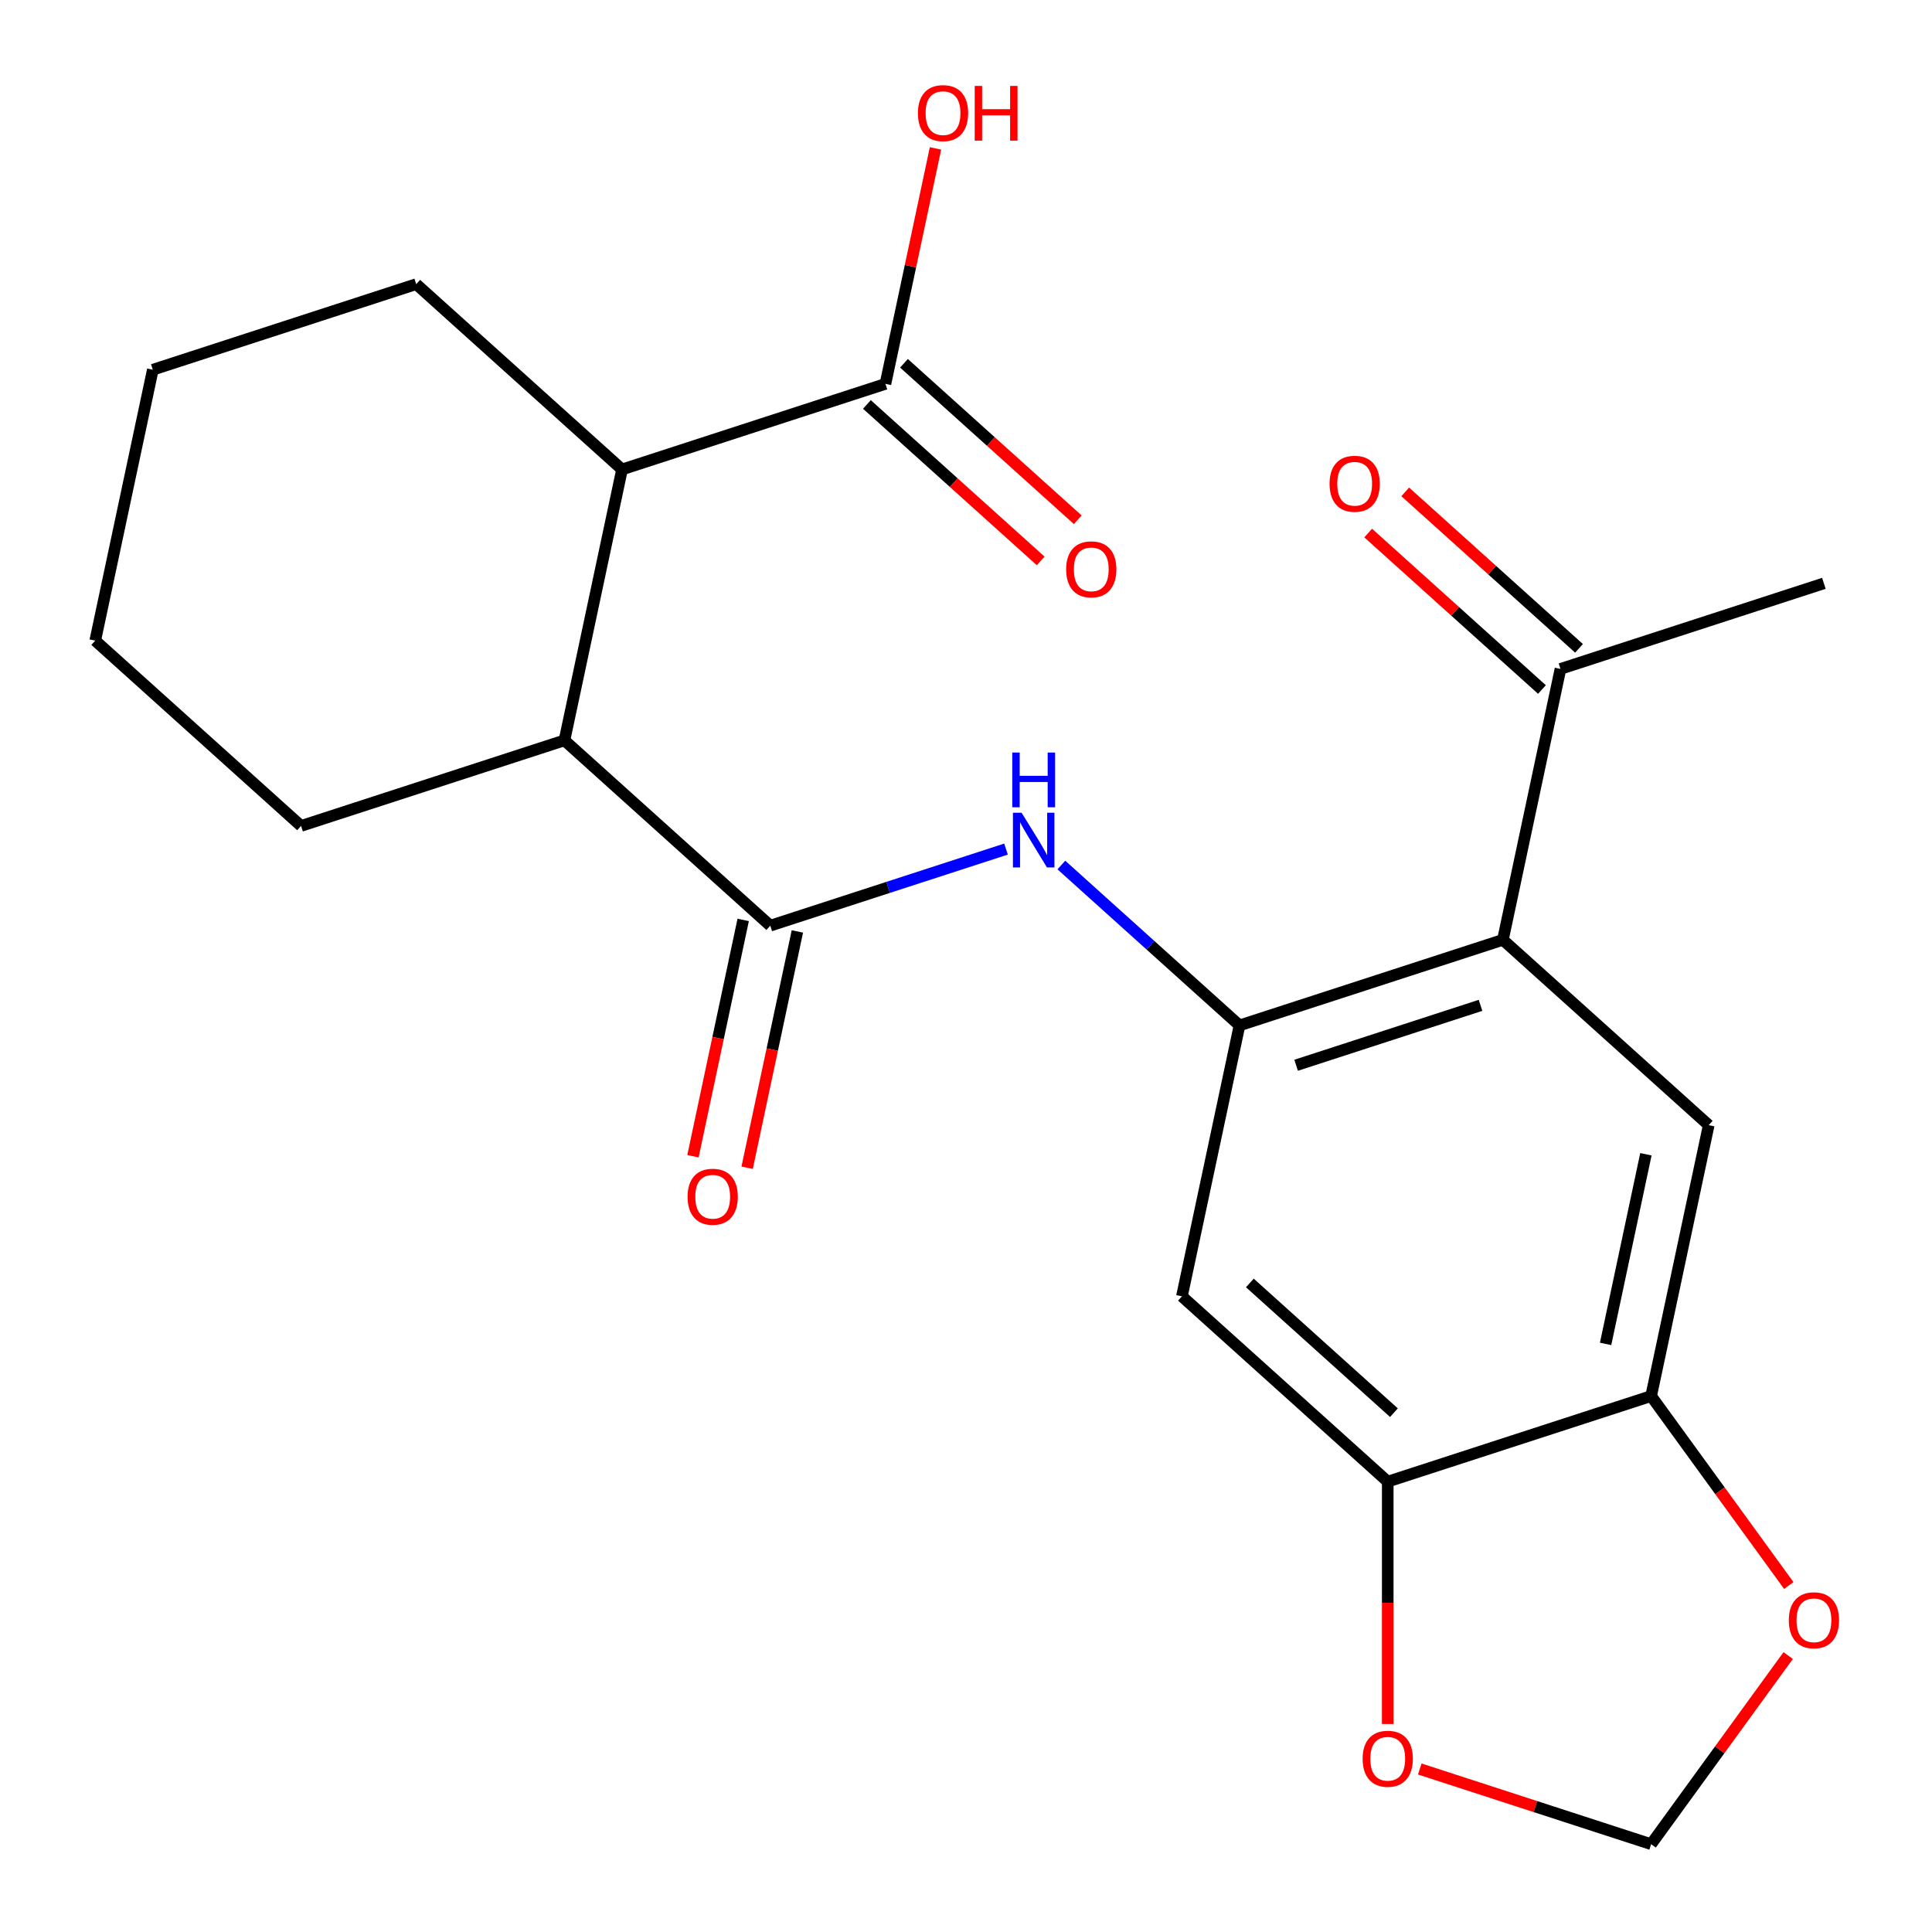 <?xml version='1.0' encoding='iso-8859-1'?>
<svg version='1.1' baseProfile='full'
              xmlns='http://www.w3.org/2000/svg'
                      xmlns:rdkit='http://www.rdkit.org/xml'
                      xmlns:xlink='http://www.w3.org/1999/xlink'
                  xml:space='preserve'
width='1000px' height='1000px' viewBox='0 0 1000 1000'>
<!-- END OF HEADER -->
<rect style='opacity:1.0;fill:#FFFFFF;stroke:none' width='1000' height='1000' x='0' y='0'> </rect>
<path class='bond-0' d='M 641.564,530.753 L 777.9,486.455' style='fill:none;fill-rule:evenodd;stroke:#000000;stroke-width:6px;stroke-linecap:butt;stroke-linejoin:miter;stroke-opacity:1' />
<path class='bond-0' d='M 670.874,551.376 L 766.31,520.367' style='fill:none;fill-rule:evenodd;stroke:#000000;stroke-width:6px;stroke-linecap:butt;stroke-linejoin:miter;stroke-opacity:1' />
<path class='bond-2' d='M 641.564,530.753 L 595.46,489.241' style='fill:none;fill-rule:evenodd;stroke:#000000;stroke-width:6px;stroke-linecap:butt;stroke-linejoin:miter;stroke-opacity:1' />
<path class='bond-2' d='M 595.46,489.241 L 549.356,447.729' style='fill:none;fill-rule:evenodd;stroke:#0000FF;stroke-width:6px;stroke-linecap:butt;stroke-linejoin:miter;stroke-opacity:1' />
<path class='bond-4' d='M 641.564,530.753 L 611.759,670.973' style='fill:none;fill-rule:evenodd;stroke:#000000;stroke-width:6px;stroke-linecap:butt;stroke-linejoin:miter;stroke-opacity:1' />
<path class='bond-3' d='M 777.9,486.455 L 884.432,582.376' style='fill:none;fill-rule:evenodd;stroke:#000000;stroke-width:6px;stroke-linecap:butt;stroke-linejoin:miter;stroke-opacity:1' />
<path class='bond-10' d='M 777.9,486.455 L 807.705,346.235' style='fill:none;fill-rule:evenodd;stroke:#000000;stroke-width:6px;stroke-linecap:butt;stroke-linejoin:miter;stroke-opacity:1' />
<path class='bond-1' d='M 398.696,479.13 L 459.702,459.308' style='fill:none;fill-rule:evenodd;stroke:#000000;stroke-width:6px;stroke-linecap:butt;stroke-linejoin:miter;stroke-opacity:1' />
<path class='bond-1' d='M 459.702,459.308 L 520.709,439.486' style='fill:none;fill-rule:evenodd;stroke:#0000FF;stroke-width:6px;stroke-linecap:butt;stroke-linejoin:miter;stroke-opacity:1' />
<path class='bond-5' d='M 398.696,479.13 L 292.164,383.208' style='fill:none;fill-rule:evenodd;stroke:#000000;stroke-width:6px;stroke-linecap:butt;stroke-linejoin:miter;stroke-opacity:1' />
<path class='bond-13' d='M 384.674,476.149 L 371.674,537.307' style='fill:none;fill-rule:evenodd;stroke:#000000;stroke-width:6px;stroke-linecap:butt;stroke-linejoin:miter;stroke-opacity:1' />
<path class='bond-13' d='M 371.674,537.307 L 358.675,598.466' style='fill:none;fill-rule:evenodd;stroke:#FF0000;stroke-width:6px;stroke-linecap:butt;stroke-linejoin:miter;stroke-opacity:1' />
<path class='bond-13' d='M 412.718,482.11 L 399.718,543.268' style='fill:none;fill-rule:evenodd;stroke:#000000;stroke-width:6px;stroke-linecap:butt;stroke-linejoin:miter;stroke-opacity:1' />
<path class='bond-13' d='M 399.718,543.268 L 386.719,604.426' style='fill:none;fill-rule:evenodd;stroke:#FF0000;stroke-width:6px;stroke-linecap:butt;stroke-linejoin:miter;stroke-opacity:1' />
<path class='bond-23' d='M 884.432,582.376 L 854.627,722.596' style='fill:none;fill-rule:evenodd;stroke:#000000;stroke-width:6px;stroke-linecap:butt;stroke-linejoin:miter;stroke-opacity:1' />
<path class='bond-23' d='M 851.917,597.448 L 831.054,695.602' style='fill:none;fill-rule:evenodd;stroke:#000000;stroke-width:6px;stroke-linecap:butt;stroke-linejoin:miter;stroke-opacity:1' />
<path class='bond-8' d='M 611.759,670.973 L 718.291,766.895' style='fill:none;fill-rule:evenodd;stroke:#000000;stroke-width:6px;stroke-linecap:butt;stroke-linejoin:miter;stroke-opacity:1' />
<path class='bond-8' d='M 646.923,664.055 L 721.496,731.2' style='fill:none;fill-rule:evenodd;stroke:#000000;stroke-width:6px;stroke-linecap:butt;stroke-linejoin:miter;stroke-opacity:1' />
<path class='bond-6' d='M 292.164,383.208 L 321.969,242.988' style='fill:none;fill-rule:evenodd;stroke:#000000;stroke-width:6px;stroke-linecap:butt;stroke-linejoin:miter;stroke-opacity:1' />
<path class='bond-18' d='M 292.164,383.208 L 155.828,427.507' style='fill:none;fill-rule:evenodd;stroke:#000000;stroke-width:6px;stroke-linecap:butt;stroke-linejoin:miter;stroke-opacity:1' />
<path class='bond-9' d='M 321.969,242.988 L 458.305,198.69' style='fill:none;fill-rule:evenodd;stroke:#000000;stroke-width:6px;stroke-linecap:butt;stroke-linejoin:miter;stroke-opacity:1' />
<path class='bond-19' d='M 321.969,242.988 L 215.437,147.067' style='fill:none;fill-rule:evenodd;stroke:#000000;stroke-width:6px;stroke-linecap:butt;stroke-linejoin:miter;stroke-opacity:1' />
<path class='bond-7' d='M 854.627,722.596 L 718.291,766.895' style='fill:none;fill-rule:evenodd;stroke:#000000;stroke-width:6px;stroke-linecap:butt;stroke-linejoin:miter;stroke-opacity:1' />
<path class='bond-11' d='M 854.627,722.596 L 890.254,771.632' style='fill:none;fill-rule:evenodd;stroke:#000000;stroke-width:6px;stroke-linecap:butt;stroke-linejoin:miter;stroke-opacity:1' />
<path class='bond-11' d='M 890.254,771.632 L 925.88,820.667' style='fill:none;fill-rule:evenodd;stroke:#FF0000;stroke-width:6px;stroke-linecap:butt;stroke-linejoin:miter;stroke-opacity:1' />
<path class='bond-12' d='M 718.291,766.895 L 718.291,829.619' style='fill:none;fill-rule:evenodd;stroke:#000000;stroke-width:6px;stroke-linecap:butt;stroke-linejoin:miter;stroke-opacity:1' />
<path class='bond-12' d='M 718.291,829.619 L 718.291,892.343' style='fill:none;fill-rule:evenodd;stroke:#FF0000;stroke-width:6px;stroke-linecap:butt;stroke-linejoin:miter;stroke-opacity:1' />
<path class='bond-15' d='M 448.713,209.343 L 493.687,249.838' style='fill:none;fill-rule:evenodd;stroke:#000000;stroke-width:6px;stroke-linecap:butt;stroke-linejoin:miter;stroke-opacity:1' />
<path class='bond-15' d='M 493.687,249.838 L 538.661,290.333' style='fill:none;fill-rule:evenodd;stroke:#FF0000;stroke-width:6px;stroke-linecap:butt;stroke-linejoin:miter;stroke-opacity:1' />
<path class='bond-15' d='M 467.897,188.037 L 512.871,228.532' style='fill:none;fill-rule:evenodd;stroke:#000000;stroke-width:6px;stroke-linecap:butt;stroke-linejoin:miter;stroke-opacity:1' />
<path class='bond-15' d='M 512.871,228.532 L 557.845,269.026' style='fill:none;fill-rule:evenodd;stroke:#FF0000;stroke-width:6px;stroke-linecap:butt;stroke-linejoin:miter;stroke-opacity:1' />
<path class='bond-17' d='M 458.305,198.69 L 471.258,137.752' style='fill:none;fill-rule:evenodd;stroke:#000000;stroke-width:6px;stroke-linecap:butt;stroke-linejoin:miter;stroke-opacity:1' />
<path class='bond-17' d='M 471.258,137.752 L 484.211,76.814' style='fill:none;fill-rule:evenodd;stroke:#FF0000;stroke-width:6px;stroke-linecap:butt;stroke-linejoin:miter;stroke-opacity:1' />
<path class='bond-16' d='M 817.297,335.582 L 772.323,295.087' style='fill:none;fill-rule:evenodd;stroke:#000000;stroke-width:6px;stroke-linecap:butt;stroke-linejoin:miter;stroke-opacity:1' />
<path class='bond-16' d='M 772.323,295.087 L 727.349,254.592' style='fill:none;fill-rule:evenodd;stroke:#FF0000;stroke-width:6px;stroke-linecap:butt;stroke-linejoin:miter;stroke-opacity:1' />
<path class='bond-16' d='M 798.113,356.888 L 753.139,316.393' style='fill:none;fill-rule:evenodd;stroke:#000000;stroke-width:6px;stroke-linecap:butt;stroke-linejoin:miter;stroke-opacity:1' />
<path class='bond-16' d='M 753.139,316.393 L 708.165,275.899' style='fill:none;fill-rule:evenodd;stroke:#FF0000;stroke-width:6px;stroke-linecap:butt;stroke-linejoin:miter;stroke-opacity:1' />
<path class='bond-20' d='M 807.705,346.235 L 944.041,301.936' style='fill:none;fill-rule:evenodd;stroke:#000000;stroke-width:6px;stroke-linecap:butt;stroke-linejoin:miter;stroke-opacity:1' />
<path class='bond-24' d='M 925.56,856.915 L 890.094,905.73' style='fill:none;fill-rule:evenodd;stroke:#FF0000;stroke-width:6px;stroke-linecap:butt;stroke-linejoin:miter;stroke-opacity:1' />
<path class='bond-24' d='M 890.094,905.73 L 854.627,954.545' style='fill:none;fill-rule:evenodd;stroke:#000000;stroke-width:6px;stroke-linecap:butt;stroke-linejoin:miter;stroke-opacity:1' />
<path class='bond-14' d='M 734.875,915.635 L 794.751,935.09' style='fill:none;fill-rule:evenodd;stroke:#FF0000;stroke-width:6px;stroke-linecap:butt;stroke-linejoin:miter;stroke-opacity:1' />
<path class='bond-14' d='M 794.751,935.09 L 854.627,954.545' style='fill:none;fill-rule:evenodd;stroke:#000000;stroke-width:6px;stroke-linecap:butt;stroke-linejoin:miter;stroke-opacity:1' />
<path class='bond-21' d='M 155.828,427.507 L 49.296,331.585' style='fill:none;fill-rule:evenodd;stroke:#000000;stroke-width:6px;stroke-linecap:butt;stroke-linejoin:miter;stroke-opacity:1' />
<path class='bond-25' d='M 215.437,147.067 L 79.101,191.365' style='fill:none;fill-rule:evenodd;stroke:#000000;stroke-width:6px;stroke-linecap:butt;stroke-linejoin:miter;stroke-opacity:1' />
<path class='bond-22' d='M 49.296,331.585 L 79.101,191.365' style='fill:none;fill-rule:evenodd;stroke:#000000;stroke-width:6px;stroke-linecap:butt;stroke-linejoin:miter;stroke-opacity:1' />
<path  class='atom-3' d='M 528.772 420.672
L 538.052 435.672
Q 538.972 437.152, 540.452 439.832
Q 541.932 442.512, 542.012 442.672
L 542.012 420.672
L 545.772 420.672
L 545.772 448.992
L 541.892 448.992
L 531.932 432.592
Q 530.772 430.672, 529.532 428.472
Q 528.332 426.272, 527.972 425.592
L 527.972 448.992
L 524.292 448.992
L 524.292 420.672
L 528.772 420.672
' fill='#0000FF'/>
<path  class='atom-3' d='M 523.952 389.52
L 527.792 389.52
L 527.792 401.56
L 542.272 401.56
L 542.272 389.52
L 546.112 389.52
L 546.112 417.84
L 542.272 417.84
L 542.272 404.76
L 527.792 404.76
L 527.792 417.84
L 523.952 417.84
L 523.952 389.52
' fill='#0000FF'/>
<path  class='atom-12' d='M 925.888 838.651
Q 925.888 831.851, 929.248 828.051
Q 932.608 824.251, 938.888 824.251
Q 945.168 824.251, 948.528 828.051
Q 951.888 831.851, 951.888 838.651
Q 951.888 845.531, 948.488 849.451
Q 945.088 853.331, 938.888 853.331
Q 932.648 853.331, 929.248 849.451
Q 925.888 845.571, 925.888 838.651
M 938.888 850.131
Q 943.208 850.131, 945.528 847.251
Q 947.888 844.331, 947.888 838.651
Q 947.888 833.091, 945.528 830.291
Q 943.208 827.451, 938.888 827.451
Q 934.568 827.451, 932.208 830.251
Q 929.888 833.051, 929.888 838.651
Q 929.888 844.371, 932.208 847.251
Q 934.568 850.131, 938.888 850.131
' fill='#FF0000'/>
<path  class='atom-13' d='M 705.291 910.327
Q 705.291 903.527, 708.651 899.727
Q 712.011 895.927, 718.291 895.927
Q 724.571 895.927, 727.931 899.727
Q 731.291 903.527, 731.291 910.327
Q 731.291 917.207, 727.891 921.127
Q 724.491 925.007, 718.291 925.007
Q 712.051 925.007, 708.651 921.127
Q 705.291 917.247, 705.291 910.327
M 718.291 921.807
Q 722.611 921.807, 724.931 918.927
Q 727.291 916.007, 727.291 910.327
Q 727.291 904.767, 724.931 901.967
Q 722.611 899.127, 718.291 899.127
Q 713.971 899.127, 711.611 901.927
Q 709.291 904.727, 709.291 910.327
Q 709.291 916.047, 711.611 918.927
Q 713.971 921.807, 718.291 921.807
' fill='#FF0000'/>
<path  class='atom-14' d='M 355.891 619.43
Q 355.891 612.63, 359.251 608.83
Q 362.611 605.03, 368.891 605.03
Q 375.171 605.03, 378.531 608.83
Q 381.891 612.63, 381.891 619.43
Q 381.891 626.31, 378.491 630.23
Q 375.091 634.11, 368.891 634.11
Q 362.651 634.11, 359.251 630.23
Q 355.891 626.35, 355.891 619.43
M 368.891 630.91
Q 373.211 630.91, 375.531 628.03
Q 377.891 625.11, 377.891 619.43
Q 377.891 613.87, 375.531 611.07
Q 373.211 608.23, 368.891 608.23
Q 364.571 608.23, 362.211 611.03
Q 359.891 613.83, 359.891 619.43
Q 359.891 625.15, 362.211 628.03
Q 364.571 630.91, 368.891 630.91
' fill='#FF0000'/>
<path  class='atom-16' d='M 551.837 294.692
Q 551.837 287.892, 555.197 284.092
Q 558.557 280.292, 564.837 280.292
Q 571.117 280.292, 574.477 284.092
Q 577.837 287.892, 577.837 294.692
Q 577.837 301.572, 574.437 305.492
Q 571.037 309.372, 564.837 309.372
Q 558.597 309.372, 555.197 305.492
Q 551.837 301.612, 551.837 294.692
M 564.837 306.172
Q 569.157 306.172, 571.477 303.292
Q 573.837 300.372, 573.837 294.692
Q 573.837 289.132, 571.477 286.332
Q 569.157 283.492, 564.837 283.492
Q 560.517 283.492, 558.157 286.292
Q 555.837 289.092, 555.837 294.692
Q 555.837 300.412, 558.157 303.292
Q 560.517 306.172, 564.837 306.172
' fill='#FF0000'/>
<path  class='atom-17' d='M 688.173 250.393
Q 688.173 243.593, 691.533 239.793
Q 694.893 235.993, 701.173 235.993
Q 707.453 235.993, 710.813 239.793
Q 714.173 243.593, 714.173 250.393
Q 714.173 257.273, 710.773 261.193
Q 707.373 265.073, 701.173 265.073
Q 694.933 265.073, 691.533 261.193
Q 688.173 257.313, 688.173 250.393
M 701.173 261.873
Q 705.493 261.873, 707.813 258.993
Q 710.173 256.073, 710.173 250.393
Q 710.173 244.833, 707.813 242.033
Q 705.493 239.193, 701.173 239.193
Q 696.853 239.193, 694.493 241.993
Q 692.173 244.793, 692.173 250.393
Q 692.173 256.113, 694.493 258.993
Q 696.853 261.873, 701.173 261.873
' fill='#FF0000'/>
<path  class='atom-18' d='M 475.11 58.55
Q 475.11 51.75, 478.47 47.95
Q 481.83 44.15, 488.11 44.15
Q 494.39 44.15, 497.75 47.95
Q 501.11 51.75, 501.11 58.55
Q 501.11 65.43, 497.71 69.35
Q 494.31 73.23, 488.11 73.23
Q 481.87 73.23, 478.47 69.35
Q 475.11 65.47, 475.11 58.55
M 488.11 70.03
Q 492.43 70.03, 494.75 67.15
Q 497.11 64.23, 497.11 58.55
Q 497.11 52.99, 494.75 50.19
Q 492.43 47.35, 488.11 47.35
Q 483.79 47.35, 481.43 50.15
Q 479.11 52.95, 479.11 58.55
Q 479.11 64.27, 481.43 67.15
Q 483.79 70.03, 488.11 70.03
' fill='#FF0000'/>
<path  class='atom-18' d='M 504.51 44.47
L 508.35 44.47
L 508.35 56.51
L 522.83 56.51
L 522.83 44.47
L 526.67 44.47
L 526.67 72.79
L 522.83 72.79
L 522.83 59.71
L 508.35 59.71
L 508.35 72.79
L 504.51 72.79
L 504.51 44.47
' fill='#FF0000'/>
</svg>
